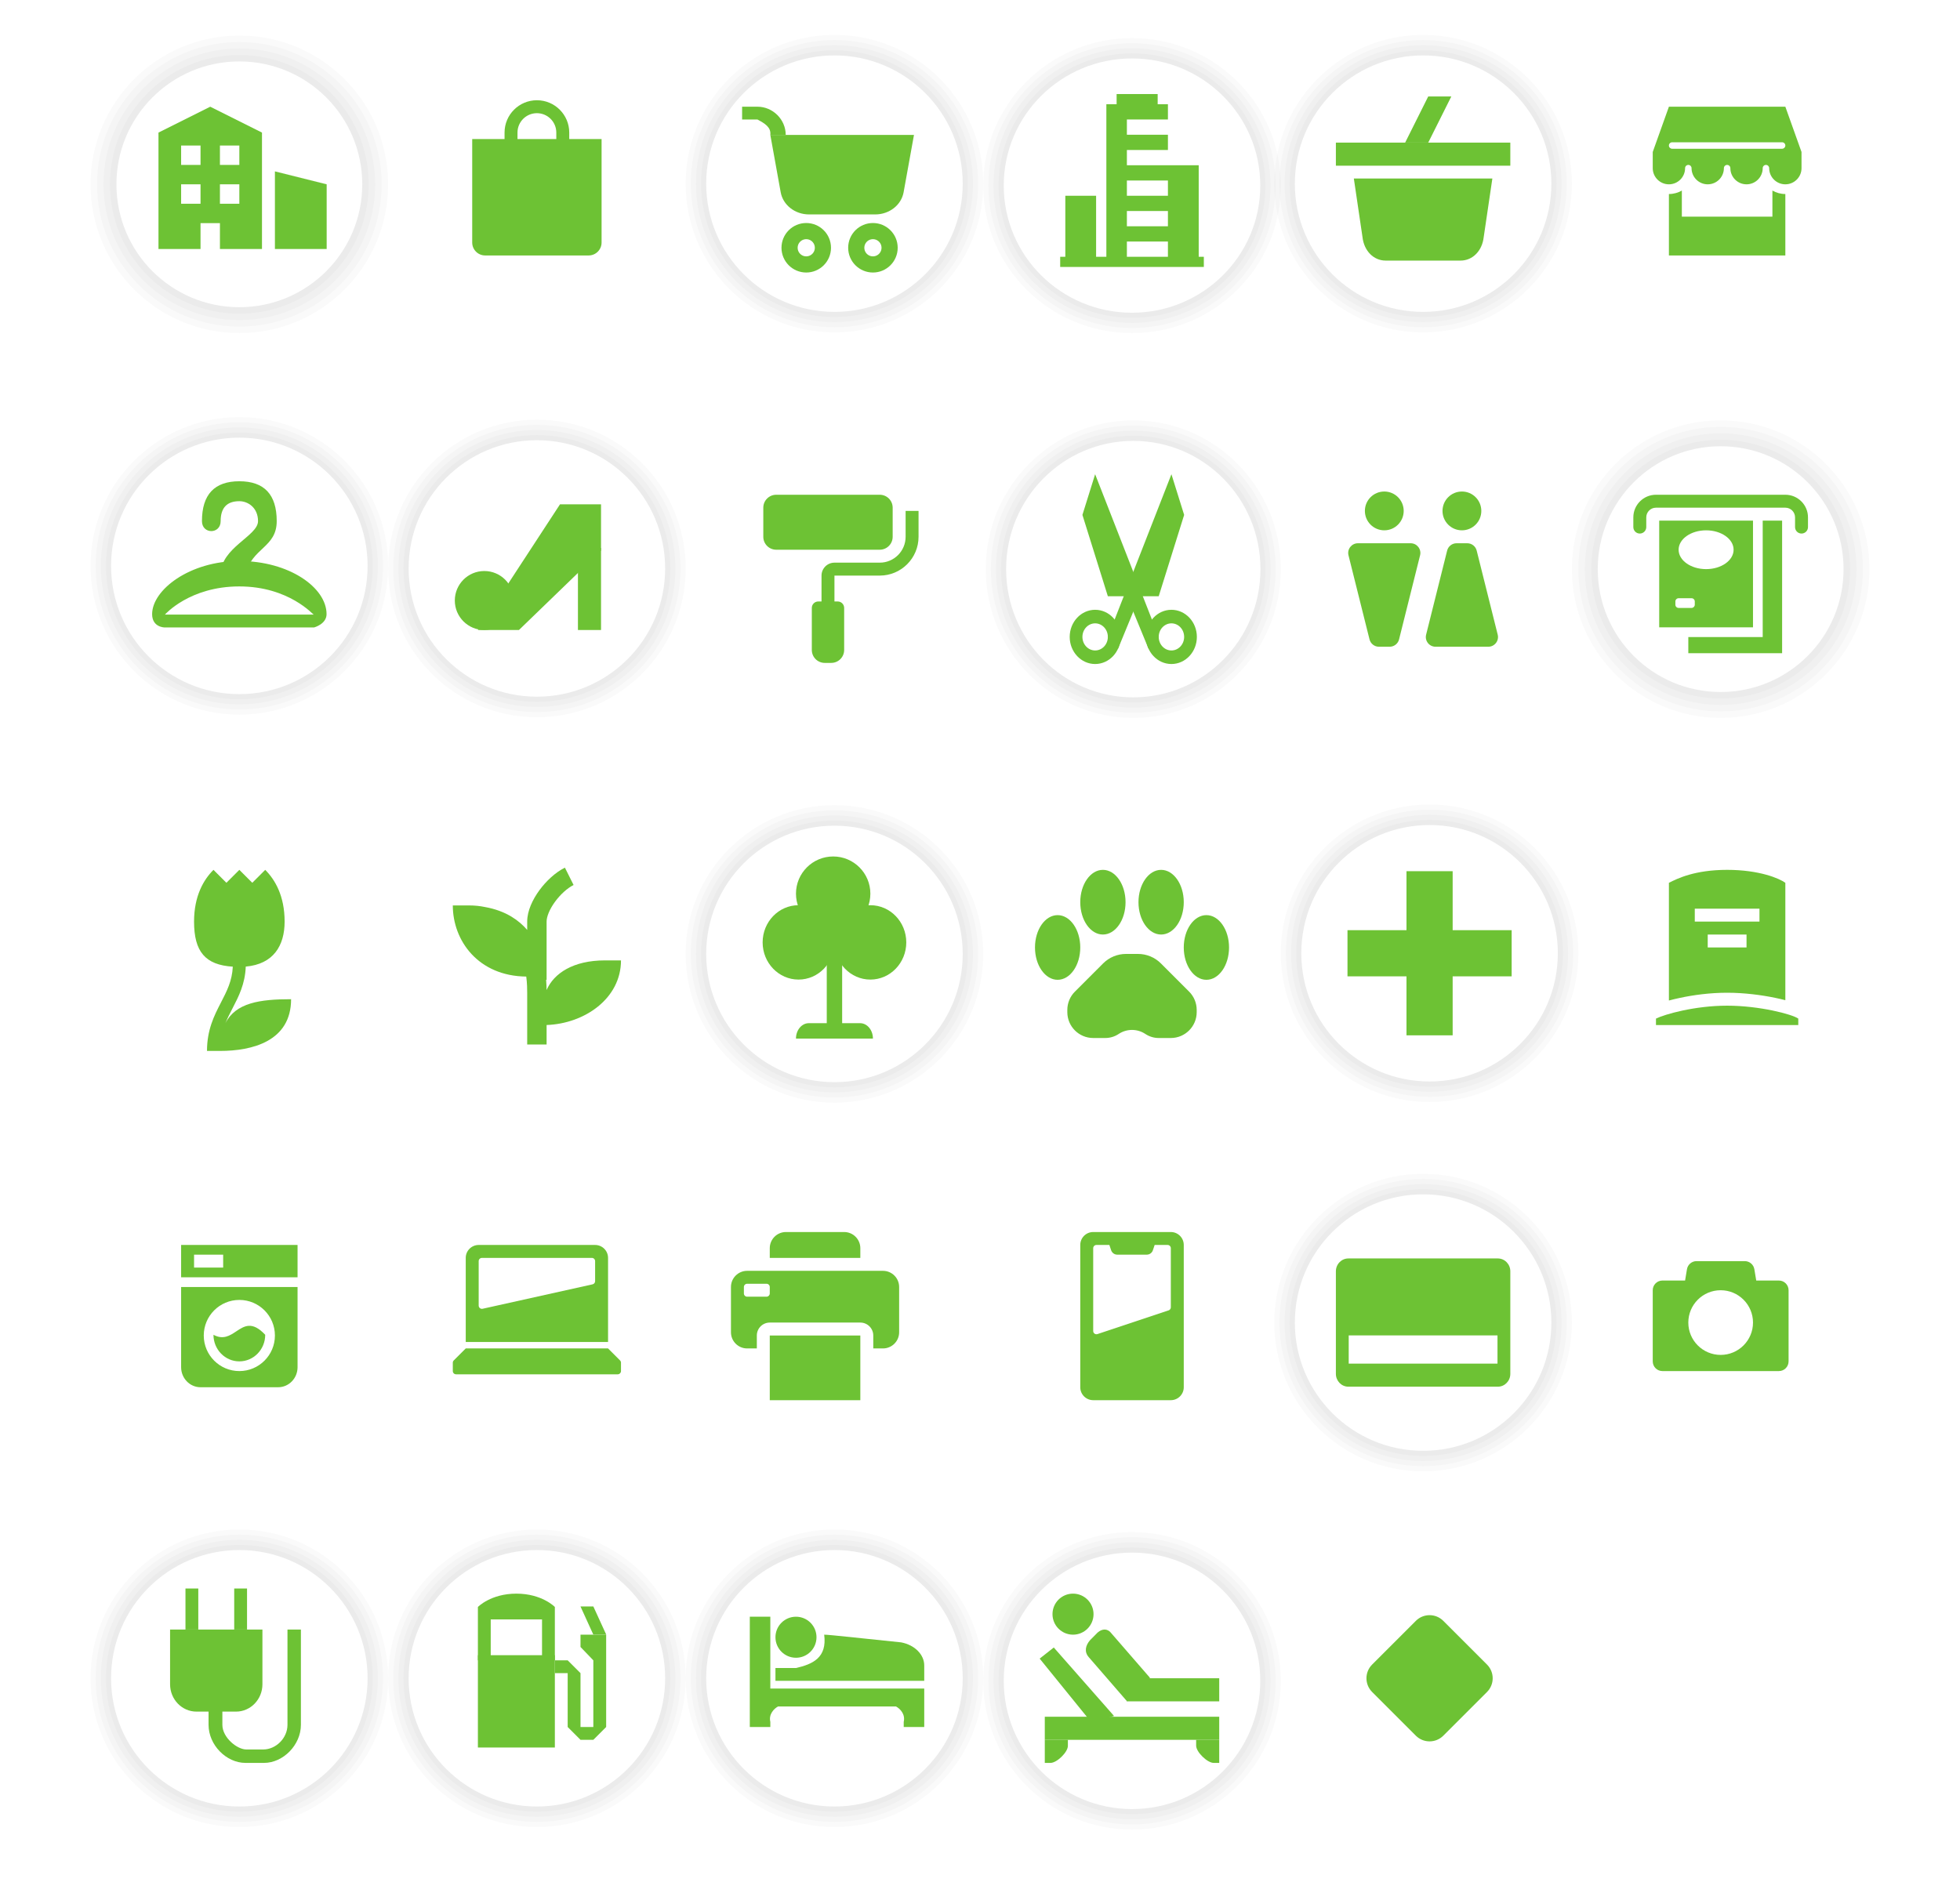 <svg width="606" height="582" viewBox="0 0 606 582" fill="none" xmlns="http://www.w3.org/2000/svg">
<rect width="606" height="582" fill="white"/>
<g filter="url(#filter0_d_509_2044)">
<path d="M440 214C460.987 214 478 196.987 478 176C478 155.013 460.987 138 440 138C419.013 138 402 155.013 402 176C402 196.987 419.013 214 440 214Z" fill="white"/>
</g>
<path fill-rule="evenodd" clip-rule="evenodd" d="M428 164C431.314 164 434 161.314 434 158C434 154.686 431.314 152 428 152C424.686 152 422 154.686 422 158C422 161.314 424.686 164 428 164ZM452 164C455.314 164 458 161.314 458 158C458 154.686 455.314 152 452 152C448.686 152 446 154.686 446 158C446 161.314 448.686 164 452 164ZM423.432 197.728L416.932 171.728C416.459 169.834 417.891 168 419.842 168H436.158C438.109 168 439.541 169.834 439.068 171.728L432.568 197.728C432.234 199.063 431.034 200 429.658 200H426.342C424.966 200 423.766 199.063 423.432 197.728ZM440.932 196.272L447.432 170.272C447.766 168.937 448.966 168 450.342 168H453.658C455.034 168 456.234 168.937 456.568 170.272L463.068 196.272C463.541 198.166 462.109 200 460.158 200H443.842C441.891 200 440.459 198.166 440.932 196.272Z" fill="#6DC234"/>
<g clip-path="url(#clip0_509_2044)">
<path d="M532 222C557.405 222 578 201.405 578 176C578 150.595 557.405 130 532 130C506.595 130 486 150.595 486 176C486 201.405 506.595 222 532 222Z" fill="black" fill-opacity="0.02"/>
<path d="M532 220C556.301 220 576 200.301 576 176C576 151.699 556.301 132 532 132C507.699 132 488 151.699 488 176C488 200.301 507.699 220 532 220Z" fill="black" fill-opacity="0.02"/>
<path d="M532 218C555.196 218 574 199.196 574 176C574 152.804 555.196 134 532 134C508.804 134 490 152.804 490 176C490 199.196 508.804 218 532 218Z" fill="black" fill-opacity="0.02"/>
<path d="M532 216C554.091 216 572 198.091 572 176C572 153.909 554.091 136 532 136C509.909 136 492 153.909 492 176C492 198.091 509.909 216 532 216Z" fill="black" fill-opacity="0.02"/>
<path d="M532 214C552.987 214 570 196.987 570 176C570 155.013 552.987 138 532 138C511.013 138 494 155.013 494 176C494 196.987 511.013 214 532 214Z" fill="white"/>
<path fill-rule="evenodd" clip-rule="evenodd" d="M509 160C509 158.343 510.343 157 512 157H552C553.657 157 555 158.343 555 160V163C555 164.105 555.895 165 557 165C558.105 165 559 164.105 559 163V160C559 156.134 555.866 153 552 153H512C508.134 153 505 156.134 505 160V163C505 164.105 505.895 165 507 165C508.105 165 509 164.105 509 163V160ZM542 161H513V194H542V161ZM522 197H545V161H551V197V202H545H522V197ZM536 170C536 173.314 532.194 176 527.5 176C522.806 176 519 173.314 519 170C519 166.686 522.806 164 527.5 164C532.194 164 536 166.686 536 170ZM519 185C518.448 185 518 185.448 518 186V187C518 187.552 518.448 188 519 188H523C523.552 188 524 187.552 524 187V186C524 185.448 523.552 185 523 185H519Z" fill="#6DC234"/>
</g>
<g clip-path="url(#clip1_509_2044)">
<path d="M350.393 222C375.581 222 396 201.405 396 176C396 150.595 375.581 130 350.393 130C325.205 130 304.786 150.595 304.786 176C304.786 201.405 325.205 222 350.393 222Z" fill="black" fill-opacity="0.02"/>
<path d="M350.393 220.414C374.713 220.414 394.427 200.529 394.427 176C394.427 151.471 374.713 131.586 350.393 131.586C326.074 131.586 306.359 151.471 306.359 176C306.359 200.529 326.074 220.414 350.393 220.414Z" fill="black" fill-opacity="0.02"/>
<path d="M350.393 218.828C373.844 218.828 392.855 199.653 392.855 176C392.855 152.347 373.844 133.172 350.393 133.172C326.942 133.172 307.932 152.347 307.932 176C307.932 199.653 326.942 218.828 350.393 218.828Z" fill="black" fill-opacity="0.02"/>
<path d="M350.393 217.241C372.975 217.241 391.282 198.777 391.282 176C391.282 153.223 372.975 134.759 350.393 134.759C327.811 134.759 309.504 153.223 309.504 176C309.504 198.777 327.811 217.241 350.393 217.241Z" fill="black" fill-opacity="0.02"/>
<path d="M350.393 215.655C372.107 215.655 389.709 197.901 389.709 176C389.709 154.099 372.107 136.345 350.393 136.345C328.679 136.345 311.077 154.099 311.077 176C311.077 197.901 328.679 215.655 350.393 215.655Z" fill="white"/>
<path fill-rule="evenodd" clip-rule="evenodd" d="M338.598 188.576C334.258 188.576 330.735 192.332 330.735 196.961C330.735 201.589 334.258 205.345 338.598 205.345C342.939 205.345 346.462 201.589 346.462 196.961C346.462 192.332 342.939 188.576 338.598 188.576ZM338.598 192.768C340.769 192.768 342.53 194.647 342.53 196.961C342.53 199.275 340.769 201.153 338.598 201.153C336.428 201.153 334.667 199.275 334.667 196.961C334.667 194.647 336.428 192.768 338.598 192.768Z" fill="#6DC234"/>
<path fill-rule="evenodd" clip-rule="evenodd" d="M362.188 188.576C357.848 188.576 354.325 192.332 354.325 196.961C354.325 201.589 357.848 205.345 362.188 205.345C366.529 205.345 370.051 201.589 370.051 196.961C370.051 192.332 366.529 188.576 362.188 188.576ZM362.188 192.768C364.358 192.768 366.12 194.647 366.12 196.961C366.12 199.275 364.358 201.153 362.188 201.153C360.018 201.153 358.256 199.275 358.256 196.961C358.256 194.647 360.018 192.768 362.188 192.768Z" fill="#6DC234"/>
<path fill-rule="evenodd" clip-rule="evenodd" d="M342.53 196.961L362.188 146.655L366.12 159.232L358.256 184.384H352.359L345.695 200.578L342.53 196.961Z" fill="#6DC234"/>
<path fill-rule="evenodd" clip-rule="evenodd" d="M358.256 196.961L338.598 146.655L334.667 159.232L342.53 184.384H348.427L355.091 200.578L358.256 196.961Z" fill="#6DC234"/>
</g>
<g clip-path="url(#clip2_509_2044)">
<path d="M350 103C375.405 103 396 82.581 396 57.393C396 32.205 375.405 11.786 350 11.786C324.595 11.786 304 32.205 304 57.393C304 82.581 324.595 103 350 103Z" fill="black" fill-opacity="0.02"/>
<path d="M350 101.427C374.529 101.427 394.414 81.713 394.414 57.393C394.414 33.074 374.529 13.359 350 13.359C325.471 13.359 305.586 33.074 305.586 57.393C305.586 81.713 325.471 101.427 350 101.427Z" fill="black" fill-opacity="0.02"/>
<path d="M350 99.855C373.653 99.855 392.828 80.844 392.828 57.393C392.828 33.942 373.653 14.932 350 14.932C326.347 14.932 307.172 33.942 307.172 57.393C307.172 80.844 326.347 99.855 350 99.855Z" fill="black" fill-opacity="0.02"/>
<path d="M350 98.282C372.777 98.282 391.241 79.975 391.241 57.393C391.241 34.811 372.777 16.504 350 16.504C327.223 16.504 308.759 34.811 308.759 57.393C308.759 79.975 327.223 98.282 350 98.282Z" fill="black" fill-opacity="0.02"/>
<path d="M350 96.709C371.901 96.709 389.655 79.107 389.655 57.393C389.655 35.679 371.901 18.077 350 18.077C328.099 18.077 310.345 35.679 310.345 57.393C310.345 79.107 328.099 96.709 350 96.709Z" fill="white"/>
<path fill-rule="evenodd" clip-rule="evenodd" d="M329.379 79.41H338.897V60.538H329.379V79.41ZM361.103 74.692H348.414V79.41H342.069V32.231H345.241V29.085H357.931V32.231H361.103V36.949H348.414V41.667H361.103V46.385H348.414V51.102H370.621V79.41H372.207V82.555H327.793V79.41H361.103V74.692ZM361.103 65.256H348.414V69.974H361.103V65.256ZM361.103 55.821H348.414V60.538H361.103V55.821Z" fill="#6DC234"/>
</g>
<g filter="url(#filter1_d_509_2044)">
<path d="M350 445C370.987 445 388 427.987 388 407C388 386.013 370.987 369 350 369C329.013 369 312 386.013 312 407C312 427.987 329.013 445 350 445Z" fill="white"/>
</g>
<path fill-rule="evenodd" clip-rule="evenodd" d="M334 385C334 382.791 335.791 381 338 381H362C364.209 381 366 382.791 366 385V429C366 431.209 364.209 433 362 433H338C335.791 433 334 431.209 334 429V385ZM362 404.279C362 404.71 361.725 405.092 361.316 405.228L339.316 412.561C338.669 412.777 338 412.295 338 411.613V386C338 385.448 338.448 385 339 385H343L343.544 386.632C343.816 387.449 344.581 388 345.442 388H354.558C355.419 388 356.184 387.449 356.456 386.632L357 385H361C361.552 385 362 385.448 362 386V404.279Z" fill="#6DC234"/>
<g clip-path="url(#clip3_509_2044)">
<path d="M74 221C99.405 221 120 200.405 120 175C120 149.595 99.405 129 74 129C48.595 129 28 149.595 28 175C28 200.405 48.595 221 74 221Z" fill="black" fill-opacity="0.02"/>
<path d="M74 219.414C98.529 219.414 118.414 199.529 118.414 175C118.414 150.471 98.529 130.586 74 130.586C49.471 130.586 29.586 150.471 29.586 175C29.586 199.529 49.471 219.414 74 219.414Z" fill="black" fill-opacity="0.02"/>
<path d="M74 217.828C97.653 217.828 116.828 198.653 116.828 175C116.828 151.347 97.653 132.172 74 132.172C50.347 132.172 31.172 151.347 31.172 175C31.172 198.653 50.347 217.828 74 217.828Z" fill="black" fill-opacity="0.02"/>
<path d="M74 216.241C96.777 216.241 115.241 197.777 115.241 175C115.241 152.223 96.777 133.759 74 133.759C51.223 133.759 32.759 152.223 32.759 175C32.759 197.777 51.223 216.241 74 216.241Z" fill="black" fill-opacity="0.02"/>
<path d="M74 214.655C95.901 214.655 113.655 196.901 113.655 175C113.655 153.099 95.901 135.345 74 135.345C52.099 135.345 34.345 153.099 34.345 175C34.345 196.901 52.099 214.655 74 214.655Z" fill="white"/>
<path fill-rule="evenodd" clip-rule="evenodd" d="M62.443 161.157C62.443 165.266 68.222 165.266 68.222 161.157C68.222 157.047 70.148 154.992 74 154.992C76.724 154.992 79.778 157.047 79.778 161.157C79.778 165.751 68.222 169.376 68.222 177.596C68.222 179.65 75.46 179.589 75.926 177.596C77.852 169.376 85.557 169.376 85.557 161.157C85.557 152.937 81.704 148.828 74 148.828C66.296 148.828 62.443 152.937 62.443 161.157Z" fill="#6DC234"/>
<path fill-rule="evenodd" clip-rule="evenodd" d="M50.991 190.065C50.991 190.065 58.584 181.349 73.993 181.349C89.402 181.349 96.878 190.205 96.996 190.065H50.991ZM47.035 189.925C47.035 194.034 50.887 194.034 50.887 194.034H97.113C97.113 194.034 100.966 193.007 100.966 189.925C100.966 181.705 89.409 173.486 74 173.486C58.591 173.486 47.035 182.445 47.035 189.925Z" fill="#6DC234"/>
</g>
<g filter="url(#filter2_d_509_2044)">
<path d="M166 445C186.987 445 204 427.987 204 407C204 386.013 186.987 369 166 369C145.013 369 128 386.013 128 407C128 427.987 145.013 445 166 445Z" fill="white"/>
</g>
<path fill-rule="evenodd" clip-rule="evenodd" d="M144 389C144 386.791 145.791 385 148 385H184C186.209 385 188 386.791 188 389V415H144V389ZM140.293 420.707L144 417H188L191.707 420.707C191.895 420.895 192 421.149 192 421.414V424C192 424.552 191.552 425 191 425H141C140.448 425 140 424.552 140 424V421.414C140 421.149 140.105 420.895 140.293 420.707ZM149.217 404.73C148.592 404.868 148 404.393 148 403.753V390C148 389.448 148.448 389 149 389H183C183.552 389 184 389.448 184 390V396.198C184 396.666 183.674 397.072 183.217 397.174L149.217 404.73Z" fill="#6DC234"/>
<g filter="url(#filter3_d_509_2044)">
<path d="M258 213C278.987 213 296 195.987 296 175C296 154.013 278.987 137 258 137C237.013 137 220 154.013 220 175C220 195.987 237.013 213 258 213Z" fill="white"/>
</g>
<path fill-rule="evenodd" clip-rule="evenodd" d="M236 157C236 154.791 237.791 153 240 153H272C274.209 153 276 154.791 276 157V166C276 168.209 274.209 170 272 170H240C237.791 170 236 168.209 236 166V157ZM280 166V158H284V166C284 172.627 278.627 178 272 178H258V186H259C260.105 186 261 186.895 261 188V201C261 203.209 259.209 205 257 205H255C252.791 205 251 203.209 251 201V188C251 186.895 251.895 186 253 186H254V178C254 175.791 255.791 174 258 174H272C276.418 174 280 170.418 280 166Z" fill="#6DC234"/>
<g clip-path="url(#clip4_509_2044)">
<path d="M74 565C99.405 565 120 544.405 120 519C120 493.595 99.405 473 74 473C48.595 473 28 493.595 28 519C28 544.405 48.595 565 74 565Z" fill="black" fill-opacity="0.02"/>
<path d="M74 563.414C98.529 563.414 118.414 543.529 118.414 519C118.414 494.471 98.529 474.586 74 474.586C49.471 474.586 29.586 494.471 29.586 519C29.586 543.529 49.471 563.414 74 563.414Z" fill="black" fill-opacity="0.02"/>
<path d="M74 561.828C97.653 561.828 116.828 542.653 116.828 519C116.828 495.347 97.653 476.172 74 476.172C50.347 476.172 31.172 495.347 31.172 519C31.172 542.653 50.347 561.828 74 561.828Z" fill="black" fill-opacity="0.02"/>
<path d="M74 560.241C96.777 560.241 115.241 541.777 115.241 519C115.241 496.223 96.777 477.759 74 477.759C51.223 477.759 32.759 496.223 32.759 519C32.759 541.777 51.223 560.241 74 560.241Z" fill="black" fill-opacity="0.02"/>
<path d="M74 558.655C95.901 558.655 113.655 540.901 113.655 519C113.655 497.099 95.901 479.345 74 479.345C52.099 479.345 34.345 497.099 34.345 519C34.345 540.901 52.099 558.655 74 558.655Z" fill="white"/>
<path fill-rule="evenodd" clip-rule="evenodd" d="M57.345 503.931H61.31V491.241H57.345V503.931Z" fill="#6DC234"/>
<path fill-rule="evenodd" clip-rule="evenodd" d="M72.414 503.931H76.379V491.241H72.414V503.931Z" fill="#6DC234"/>
<path fill-rule="evenodd" clip-rule="evenodd" d="M72.98 529.31H60.744C56.241 529.31 52.586 525.52 52.586 520.851V503.931H81.138V520.851C81.138 525.52 77.483 529.31 72.98 529.31Z" fill="#6DC234"/>
<path fill-rule="evenodd" clip-rule="evenodd" d="M88.883 503.931V533.389C88.883 537.529 85.29 541.017 81.409 541.017H76.123C73.352 541.017 68.754 537.377 68.754 533.389V527.498H64.483V533.389C64.483 539.634 69.961 545.172 75.903 545.172H81.614C87.557 545.172 93.034 539.634 93.034 533.389V503.931H88.883Z" fill="#6DC234"/>
</g>
<g filter="url(#filter4_d_509_2044)">
<path d="M74 333C94.987 333 112 315.987 112 295C112 274.013 94.987 257 74 257C53.013 257 36 274.013 36 295C36 315.987 53.013 333 74 333Z" fill="white"/>
</g>
<path fill-rule="evenodd" clip-rule="evenodd" d="M70 273L74 269L78 273L82 269C85 272 88 277 88 285C88 292.449 84.532 298.163 75.983 298.916C75.778 304.302 73.788 308.152 71.946 311.715L71.777 312.042C71.029 313.491 70.308 314.911 69.699 316.412C72.891 310.104 80.342 309 90 309C90 322 78 325 68 325H64C64 318.488 66.203 314.121 68.223 310.208L68.304 310.05C70.152 306.471 71.774 303.328 71.978 298.94C63.457 298.408 60 294.297 60 285C60 277 63 272 66 269L70 273Z" fill="#6DC234"/>
<g filter="url(#filter5_d_509_2044)">
<path d="M534 333C554.987 333 572 315.987 572 295C572 274.013 554.987 257 534 257C513.013 257 496 274.013 496 295C496 315.987 513.013 333 534 333Z" fill="white"/>
</g>
<path fill-rule="evenodd" clip-rule="evenodd" d="M516 273C518.667 271.667 524 269 534 269C544 269 550.167 271.667 552 273V309.309C551.033 309.058 549.984 308.813 548.874 308.583C544.646 307.707 539.327 307 534 307C528.663 307 523.546 307.709 519.418 308.588C518.212 308.844 517.064 309.121 516 309.406V273ZM544 285V281H524V285H544ZM540 289V293H528V289H540ZM534 311C524 311 514.667 313.667 512 315V317H556V315C554.167 313.667 544 311 534 311Z" fill="#6DC234"/>
<g clip-path="url(#clip5_509_2044)">
<path d="M166 565C191.405 565 212 544.405 212 519C212 493.595 191.405 473 166 473C140.595 473 120 493.595 120 519C120 544.405 140.595 565 166 565Z" fill="black" fill-opacity="0.02"/>
<path d="M166 563.414C190.529 563.414 210.414 543.529 210.414 519C210.414 494.471 190.529 474.586 166 474.586C141.471 474.586 121.586 494.471 121.586 519C121.586 543.529 141.471 563.414 166 563.414Z" fill="black" fill-opacity="0.02"/>
<path d="M166 561.828C189.653 561.828 208.828 542.653 208.828 519C208.828 495.347 189.653 476.172 166 476.172C142.347 476.172 123.172 495.347 123.172 519C123.172 542.653 142.347 561.828 166 561.828Z" fill="black" fill-opacity="0.02"/>
<path d="M166 560.241C188.777 560.241 207.241 541.777 207.241 519C207.241 496.223 188.777 477.759 166 477.759C143.223 477.759 124.759 496.223 124.759 519C124.759 541.777 143.223 560.241 166 560.241Z" fill="black" fill-opacity="0.02"/>
<path d="M166 558.655C187.901 558.655 205.655 540.901 205.655 519C205.655 497.099 187.901 479.345 166 479.345C144.099 479.345 126.345 497.099 126.345 519C126.345 540.901 144.099 558.655 166 558.655Z" fill="white"/>
<path fill-rule="evenodd" clip-rule="evenodd" d="M147.759 496.952V513.448H151.724V500.806H167.586V513.448H171.552V496.952C171.552 496.952 167.586 492.828 159.655 492.828C151.724 492.828 147.759 496.952 147.759 496.952Z" fill="#6DC234"/>
<path fill-rule="evenodd" clip-rule="evenodd" d="M171.552 513.448V517.414H175.517V534.069L179.483 538.032H183.448L187.414 534.069V505.515H179.483V509.324L183.448 513.448V534.069H179.483V517.414L175.517 513.448" fill="#6DC234"/>
<path fill-rule="evenodd" clip-rule="evenodd" d="M147.759 540.414H171.552V511.862H147.759V540.414Z" fill="#6DC234"/>
<path fill-rule="evenodd" clip-rule="evenodd" d="M179.473 496.785H183.448L187.437 505.503H183.448L179.473 496.785Z" fill="#6DC234"/>
</g>
<g filter="url(#filter6_d_509_2044)">
<path d="M442 557C462.987 557 480 539.987 480 519C480 498.013 462.987 481 442 481C421.013 481 404 498.013 404 519C404 539.987 421.013 557 442 557Z" fill="white"/>
</g>
<path d="M424.243 523.243L437.757 536.757C440.101 539.1 443.899 539.1 446.243 536.757L459.757 523.243C462.101 520.899 462.101 517.1 459.757 514.757L446.243 501.243C443.899 498.899 440.101 498.899 437.757 501.243L424.243 514.757C421.9 517.1 421.9 520.899 424.243 523.243Z" fill="#6DC234"/>
<g clip-path="url(#clip6_509_2044)">
<path d="M440 102.793C465.405 102.793 486 82.198 486 56.793C486 31.388 465.405 10.793 440 10.793C414.595 10.793 394 31.388 394 56.793C394 82.198 414.595 102.793 440 102.793Z" fill="black" fill-opacity="0.02"/>
<path d="M440 101.207C464.529 101.207 484.414 81.322 484.414 56.793C484.414 32.264 464.529 12.379 440 12.379C415.471 12.379 395.586 32.264 395.586 56.793C395.586 81.322 415.471 101.207 440 101.207Z" fill="black" fill-opacity="0.02"/>
<path d="M440 99.621C463.653 99.621 482.828 80.446 482.828 56.793C482.828 33.14 463.653 13.966 440 13.966C416.347 13.966 397.172 33.14 397.172 56.793C397.172 80.446 416.347 99.621 440 99.621Z" fill="black" fill-opacity="0.02"/>
<path d="M440 98.034C462.777 98.034 481.241 79.57 481.241 56.793C481.241 34.016 462.777 15.552 440 15.552C417.223 15.552 398.759 34.016 398.759 56.793C398.759 79.57 417.223 98.034 440 98.034Z" fill="black" fill-opacity="0.02"/>
<path d="M440 96.448C461.901 96.448 479.655 78.694 479.655 56.793C479.655 34.892 461.901 17.138 440 17.138C418.099 17.138 400.345 34.892 400.345 56.793C400.345 78.694 418.099 96.448 440 96.448Z" fill="white"/>
<path fill-rule="evenodd" clip-rule="evenodd" d="M461.414 55.207H418.586L421.263 73.335C421.736 77.596 424.714 80.586 428.401 80.586H451.599C455.286 80.586 458.264 77.596 458.737 73.335L461.414 55.207Z" fill="#6DC234"/>
<path fill-rule="evenodd" clip-rule="evenodd" d="M413.034 51.241H466.966V44.103H413.034V51.241Z" fill="#6DC234"/>
<path fill-rule="evenodd" clip-rule="evenodd" d="M448.724 29.828H441.586L434.448 44.103H441.586L448.724 29.828Z" fill="#6DC234"/>
</g>
<g clip-path="url(#clip7_509_2044)">
<path d="M258 565C283.405 565 304 544.405 304 519C304 493.595 283.405 473 258 473C232.595 473 212 493.595 212 519C212 544.405 232.595 565 258 565Z" fill="black" fill-opacity="0.02"/>
<path d="M258 563.414C282.529 563.414 302.414 543.529 302.414 519C302.414 494.471 282.529 474.586 258 474.586C233.471 474.586 213.586 494.471 213.586 519C213.586 543.529 233.471 563.414 258 563.414Z" fill="black" fill-opacity="0.02"/>
<path d="M258 561.828C281.653 561.828 300.828 542.653 300.828 519C300.828 495.347 281.653 476.172 258 476.172C234.347 476.172 215.172 495.347 215.172 519C215.172 542.653 234.347 561.828 258 561.828Z" fill="black" fill-opacity="0.02"/>
<path d="M258 560.241C280.777 560.241 299.241 541.777 299.241 519C299.241 496.223 280.777 477.759 258 477.759C235.223 477.759 216.759 496.223 216.759 519C216.759 541.777 235.223 560.241 258 560.241Z" fill="black" fill-opacity="0.02"/>
<path d="M258 558.655C279.901 558.655 297.655 540.901 297.655 519C297.655 497.099 279.901 479.345 258 479.345C236.099 479.345 218.345 497.099 218.345 519C218.345 540.901 236.099 558.655 258 558.655Z" fill="white"/>
<path fill-rule="evenodd" clip-rule="evenodd" d="M238.172 522.172V499.966H231.828V534.069H238.172V532.483C237.606 530.083 239.332 528.385 240.552 527.724H277.034C278.255 528.385 279.98 530.083 279.414 532.483V534.069H285.759V527.724V526.931V522.172H238.172Z" fill="#6DC234"/>
<path fill-rule="evenodd" clip-rule="evenodd" d="M246.103 515.828H239.759V519.793H285.759V515.035C285.759 511.711 282.867 508.707 278.621 507.897C270.649 507.11 255.759 505.437 254.828 505.517C255.759 512.657 251.283 514.639 246.103 515.828Z" fill="#6DC234"/>
<path fill-rule="evenodd" clip-rule="evenodd" d="M252.448 506.31C252.448 509.815 249.608 512.655 246.103 512.655C242.599 512.655 239.759 509.815 239.759 506.31C239.759 502.806 242.599 499.966 246.103 499.966C249.608 499.966 252.448 502.806 252.448 506.31Z" fill="#6DC234"/>
</g>
<g filter="url(#filter7_d_509_2044)">
<path d="M74 445C94.987 445 112 427.987 112 407C112 386.013 94.987 369 74 369C53.013 369 36 386.013 36 407C36 427.987 53.013 445 74 445Z" fill="white"/>
</g>
<path fill-rule="evenodd" clip-rule="evenodd" d="M56 395H92V385H56V395ZM92 422.8C92 426.222 89.312 429 86 429H62C58.688 429 56 426.222 56 422.8V398H92V422.8ZM74 424C80.076 424 85 419.076 85 413C85 406.924 80.076 402 74 402C67.924 402 63 406.924 63 413C63 419.076 67.924 424 74 424ZM82 412.776C82 417.318 78.419 421 74 421C69.581 421 66 417.318 66 412.776C69.009 414.405 71.061 413.039 73.058 411.711C75.544 410.056 77.944 408.459 82 412.776ZM69 392H60V388H69V392Z" fill="#6DC234"/>
<g filter="url(#filter8_d_509_2044)">
<path d="M166 95C186.987 95 204 77.987 204 57C204 36.013 186.987 19 166 19C145.013 19 128 36.013 128 57C128 77.987 145.013 95 166 95Z" fill="white"/>
</g>
<path fill-rule="evenodd" clip-rule="evenodd" d="M160 41C160 37.686 162.686 35 166 35C169.314 35 172 37.686 172 41V43H160V41ZM156 43H146V75C146 77.209 147.791 79 150 79H182C184.209 79 186 77.209 186 75V43H176V41C176 35.477 171.523 31 166 31C160.477 31 156 35.477 156 41V43Z" fill="#6DC234"/>
<g filter="url(#filter9_d_509_2044)">
<path d="M534 94C554.987 94 572 76.987 572 56C572 35.013 554.987 18 534 18C513.013 18 496 35.013 496 56C496 76.987 513.013 94 534 94Z" fill="white"/>
</g>
<path fill-rule="evenodd" clip-rule="evenodd" d="M511 52V47L516 33H552L557 47V52C557 54.761 554.761 57 552 57C549.239 57 547 54.761 547 52C547 51.448 546.552 51 546 51C545.448 51 545 51.448 545 52C545 54.761 542.761 57 540 57C537.239 57 535 54.761 535 52C535 51.448 534.552 51 534 51C533.448 51 533 51.448 533 52C533 54.761 530.761 57 528 57C525.239 57 523 54.761 523 52C523 51.448 522.552 51 522 51C521.448 51 521 51.448 521 52C521 54.761 518.761 57 516 57C513.239 57 511 54.761 511 52ZM516 45C516 44.448 516.448 44 517 44H551C551.552 44 552 44.448 552 45C552 45.552 551.552 46 551 46H517C516.448 46 516 45.552 516 45ZM516 79V60C517.457 60 518.823 59.61 520 58.93V67H548V58.93C549.177 59.61 550.543 60 552 60V79H516Z" fill="#6DC234"/>
<g clip-path="url(#clip8_509_2044)">
<path d="M74 103C99.405 103 120 82.405 120 57C120 31.595 99.405 11 74 11C48.595 11 28 31.595 28 57C28 82.405 48.595 103 74 103Z" fill="black" fill-opacity="0.02"/>
<path d="M74 101C98.3 101 118 81.3 118 57C118 32.7 98.3 13 74 13C49.7 13 30 32.7 30 57C30 81.3 49.7 101 74 101Z" fill="black" fill-opacity="0.02"/>
<path d="M74 99C97.196 99 116 80.196 116 57C116 33.804 97.196 15 74 15C50.804 15 32 33.804 32 57C32 80.196 50.804 99 74 99Z" fill="black" fill-opacity="0.02"/>
<path d="M74 97C96.091 97 114 79.091 114 57C114 34.909 96.091 17 74 17C51.909 17 34 34.909 34 57C34 79.091 51.909 97 74 97Z" fill="black" fill-opacity="0.02"/>
<path d="M74 95C94.987 95 112 77.987 112 57C112 36.013 94.987 19 74 19C53.013 19 36 36.013 36 57C36 77.987 53.013 95 74 95Z" fill="white"/>
<path fill-rule="evenodd" clip-rule="evenodd" d="M65 33L49 41V77H62V69H68V77H81V41L65 33ZM85 77H101V57L85 53V77ZM56 57H62V63H56V57ZM74 57H68V63H74V57ZM56 45H62V51H56V45ZM74 45H68V51H74V45Z" fill="#6DC234"/>
</g>
<g clip-path="url(#clip9_509_2044)">
<path d="M258 341C283.405 341 304 320.405 304 295C304 269.595 283.405 249 258 249C232.595 249 212 269.595 212 295C212 320.405 232.595 341 258 341Z" fill="black" fill-opacity="0.02"/>
<path d="M258 339.414C282.529 339.414 302.414 319.529 302.414 295C302.414 270.471 282.529 250.586 258 250.586C233.471 250.586 213.586 270.471 213.586 295C213.586 319.529 233.471 339.414 258 339.414Z" fill="black" fill-opacity="0.02"/>
<path d="M258 337.828C281.653 337.828 300.828 318.653 300.828 295C300.828 271.347 281.653 252.172 258 252.172C234.347 252.172 215.172 271.347 215.172 295C215.172 318.653 234.347 337.828 258 337.828Z" fill="black" fill-opacity="0.02"/>
<path d="M258 336.241C280.777 336.241 299.241 317.777 299.241 295C299.241 272.223 280.777 253.759 258 253.759C235.223 253.759 216.759 272.223 216.759 295C216.759 317.777 235.223 336.241 258 336.241Z" fill="black" fill-opacity="0.02"/>
<path d="M258 334.655C279.901 334.655 297.655 316.901 297.655 295C297.655 273.099 279.901 255.345 258 255.345C236.099 255.345 218.345 273.099 218.345 295C218.345 316.901 236.099 334.655 258 334.655Z" fill="white"/>
<path fill-rule="evenodd" clip-rule="evenodd" d="M269.103 276.362C269.103 282.712 263.953 287.862 257.603 287.862C251.254 287.862 246.103 282.712 246.103 276.362C246.103 270.012 251.254 264.862 257.603 264.862C263.953 264.862 269.103 270.012 269.103 276.362Z" fill="#6DC234"/>
<path fill-rule="evenodd" clip-rule="evenodd" d="M280.207 291.431C280.207 297.781 275.234 302.931 269.103 302.931C262.972 302.931 258 297.781 258 291.431C258 285.081 262.972 279.931 269.103 279.931C275.234 279.931 280.207 285.081 280.207 291.431Z" fill="#6DC234"/>
<path fill-rule="evenodd" clip-rule="evenodd" d="M258 291.431C258 297.781 253.028 302.931 246.897 302.931C240.766 302.931 235.793 297.781 235.793 291.431C235.793 285.081 240.766 279.931 246.897 279.931C253.028 279.931 258 285.081 258 291.431Z" fill="#6DC234"/>
<path fill-rule="evenodd" clip-rule="evenodd" d="M265.931 316.414H250.069C247.88 316.414 246.103 318.546 246.103 321.172H269.897C269.897 318.546 268.12 316.414 265.931 316.414Z" fill="#6DC234"/>
<path fill-rule="evenodd" clip-rule="evenodd" d="M255.621 321.172H260.379V283.103H255.621V321.172Z" fill="#6DC234"/>
</g>
<g filter="url(#filter10_d_509_2044)">
<path d="M350 333C370.987 333 388 315.987 388 295C388 274.013 370.987 257 350 257C329.013 257 312 274.013 312 295C312 315.987 329.013 333 350 333Z" fill="white"/>
</g>
<path fill-rule="evenodd" clip-rule="evenodd" d="M348 279C348 284.523 344.866 289 341 289C337.134 289 334 284.523 334 279C334 273.477 337.134 269 341 269C344.866 269 348 273.477 348 279ZM332.343 306.657L341.071 297.929C342.946 296.054 345.49 295 348.142 295H351.858C354.51 295 357.054 296.054 358.929 297.929L367.657 306.657C369.157 308.157 370 310.192 370 312.314V313C370 317.418 366.418 321 362 321H358.252C356.784 321 355.348 320.565 354.126 319.751C351.627 318.085 348.373 318.085 345.874 319.751C344.652 320.565 343.216 321 341.748 321H338C333.582 321 330 317.418 330 313V312.314C330 310.192 330.843 308.157 332.343 306.657ZM359 289C362.866 289 366 284.523 366 279C366 273.477 362.866 269 359 269C355.134 269 352 273.477 352 279C352 284.523 355.134 289 359 289ZM380 293C380 298.523 376.866 303 373 303C369.134 303 366 298.523 366 293C366 287.477 369.134 283 373 283C376.866 283 380 287.477 380 293ZM327 303C330.866 303 334 298.523 334 293C334 287.477 330.866 283 327 283C323.134 283 320 287.477 320 293C320 298.523 323.134 303 327 303Z" fill="#6DC234"/>
<g clip-path="url(#clip10_509_2044)">
<path d="M442 340.793C467.405 340.793 488 320.198 488 294.793C488 269.388 467.405 248.793 442 248.793C416.595 248.793 396 269.388 396 294.793C396 320.198 416.595 340.793 442 340.793Z" fill="black" fill-opacity="0.02"/>
<path d="M442 339.207C466.529 339.207 486.414 319.322 486.414 294.793C486.414 270.264 466.529 250.379 442 250.379C417.471 250.379 397.586 270.264 397.586 294.793C397.586 319.322 417.471 339.207 442 339.207Z" fill="black" fill-opacity="0.02"/>
<path d="M442 337.621C465.653 337.621 484.828 318.446 484.828 294.793C484.828 271.14 465.653 251.966 442 251.966C418.347 251.966 399.172 271.14 399.172 294.793C399.172 318.446 418.347 337.621 442 337.621Z" fill="black" fill-opacity="0.02"/>
<path d="M442 336.034C464.777 336.034 483.241 317.57 483.241 294.793C483.241 272.016 464.777 253.552 442 253.552C419.223 253.552 400.759 272.016 400.759 294.793C400.759 317.57 419.223 336.034 442 336.034Z" fill="black" fill-opacity="0.02"/>
<path d="M442 334.448C463.901 334.448 481.655 316.694 481.655 294.793C481.655 272.892 463.901 255.138 442 255.138C420.099 255.138 402.345 272.892 402.345 294.793C402.345 316.694 420.099 334.448 442 334.448Z" fill="white"/>
<path fill-rule="evenodd" clip-rule="evenodd" d="M434.862 320.172H449.138V269.414H434.862V320.172Z" fill="#6DC234"/>
<path fill-rule="evenodd" clip-rule="evenodd" d="M416.621 301.931H467.379V287.655H416.621V301.931Z" fill="#6DC234"/>
</g>
<g filter="url(#filter11_d_509_2044)">
<path d="M532 447C552.987 447 570 429.987 570 409C570 388.013 552.987 371 532 371C511.013 371 494 388.013 494 409C494 429.987 511.013 447 532 447Z" fill="white"/>
</g>
<path fill-rule="evenodd" clip-rule="evenodd" d="M521.582 392.507L521 396H514C512.343 396 511 397.343 511 399V421C511 422.657 512.343 424 514 424H550C551.657 424 553 422.657 553 421V399C553 397.343 551.657 396 550 396H543L542.418 392.507C542.177 391.06 540.925 390 539.459 390H524.541C523.075 390 521.823 391.06 521.582 392.507ZM532 419C537.523 419 542 414.523 542 409C542 403.477 537.523 399 532 399C526.477 399 522 403.477 522 409C522 414.523 526.477 419 532 419Z" fill="#6DC234"/>
<g filter="url(#filter12_d_509_2044)">
<path d="M252 445C272.987 445 290 427.987 290 407C290 386.013 272.987 369 252 369C231.013 369 214 386.013 214 407C214 427.987 231.013 445 252 445Z" fill="white"/>
</g>
<path fill-rule="evenodd" clip-rule="evenodd" d="M238 386C238 383.239 240.239 381 243 381H261C263.761 381 266 383.239 266 386V389H238V386ZM226 398C226 395.239 228.239 393 231 393H273C275.761 393 278 395.239 278 398V412C278 414.761 275.761 417 273 417H270V413C270 410.791 268.209 409 266 409H238C235.791 409 234 410.791 234 413V417H231C228.239 417 226 414.761 226 412V398ZM230 398C230 397.448 230.448 397 231 397H237C237.552 397 238 397.448 238 398V400C238 400.552 237.552 401 237 401H231C230.448 401 230 400.552 230 400V398ZM266 413H238V433H266V413Z" fill="#6DC234"/>
<g clip-path="url(#clip11_509_2044)">
<path d="M350 565.793C375.405 565.793 396 545.198 396 519.793C396 494.388 375.405 473.793 350 473.793C324.595 473.793 304 494.388 304 519.793C304 545.198 324.595 565.793 350 565.793Z" fill="black" fill-opacity="0.02"/>
<path d="M350 564.207C374.529 564.207 394.414 544.322 394.414 519.793C394.414 495.264 374.529 475.379 350 475.379C325.471 475.379 305.586 495.264 305.586 519.793C305.586 544.322 325.471 564.207 350 564.207Z" fill="black" fill-opacity="0.02"/>
<path d="M350 562.621C373.653 562.621 392.828 543.446 392.828 519.793C392.828 496.14 373.653 476.965 350 476.965C326.347 476.965 307.172 496.14 307.172 519.793C307.172 543.446 326.347 562.621 350 562.621Z" fill="black" fill-opacity="0.02"/>
<path d="M350 561.035C372.777 561.035 391.241 542.57 391.241 519.793C391.241 497.016 372.777 478.552 350 478.552C327.223 478.552 308.759 497.016 308.759 519.793C308.759 542.57 327.223 561.035 350 561.035Z" fill="black" fill-opacity="0.02"/>
<path d="M350 559.448C371.901 559.448 389.655 541.694 389.655 519.793C389.655 497.892 371.901 480.138 350 480.138C328.099 480.138 310.345 497.892 310.345 519.793C310.345 541.694 328.099 559.448 350 559.448Z" fill="white"/>
<path fill-rule="evenodd" clip-rule="evenodd" d="M338.103 499.172C338.103 502.677 335.263 505.517 331.759 505.517C328.254 505.517 325.414 502.677 325.414 499.172C325.414 495.668 328.254 492.828 331.759 492.828C335.263 492.828 338.103 495.668 338.103 499.172Z" fill="#6DC234"/>
<path fill-rule="evenodd" clip-rule="evenodd" d="M338.791 505.438C340.235 503.786 341.916 503.465 343.195 504.61L355.552 518.85L348.473 526.138L336.617 512.46C335.173 510.808 335.6 508.853 337.044 507.201L338.791 505.438Z" fill="#6DC234"/>
<path fill-rule="evenodd" clip-rule="evenodd" d="M323.034 538.034H376.966V530.896H323.034V538.034Z" fill="#6DC234"/>
<path fill-rule="evenodd" clip-rule="evenodd" d="M330.172 538.034H323.034V545.172H324.8C326.77 545.172 330.172 541.865 330.172 539.895V538.034Z" fill="#6DC234"/>
<path fill-rule="evenodd" clip-rule="evenodd" d="M376.966 538.034H369.828V539.838C369.828 541.808 373.283 545.172 375.253 545.172H376.966V538.034Z" fill="#6DC234"/>
<path fill-rule="evenodd" clip-rule="evenodd" d="M348.414 526.138H376.966V519H349.445L348.414 526.138Z" fill="#6DC234"/>
<path fill-rule="evenodd" clip-rule="evenodd" d="M337.311 532.483L321.448 512.919L325.811 509.483L344.448 530.666L337.311 532.483Z" fill="#6DC234"/>
</g>
<g clip-path="url(#clip12_509_2044)">
<path d="M166 221.793C191.405 221.793 212 201.198 212 175.793C212 150.388 191.405 129.793 166 129.793C140.595 129.793 120 150.388 120 175.793C120 201.198 140.595 221.793 166 221.793Z" fill="black" fill-opacity="0.02"/>
<path d="M166 220.207C190.529 220.207 210.414 200.322 210.414 175.793C210.414 151.264 190.529 131.379 166 131.379C141.471 131.379 121.586 151.264 121.586 175.793C121.586 200.322 141.471 220.207 166 220.207Z" fill="black" fill-opacity="0.02"/>
<path d="M166 218.621C189.653 218.621 208.828 199.446 208.828 175.793C208.828 152.14 189.653 132.966 166 132.966C142.347 132.966 123.172 152.14 123.172 175.793C123.172 199.446 142.347 218.621 166 218.621Z" fill="black" fill-opacity="0.02"/>
<path d="M166 217.034C188.777 217.034 207.241 198.57 207.241 175.793C207.241 153.016 188.777 134.552 166 134.552C143.223 134.552 124.759 153.016 124.759 175.793C124.759 198.57 143.223 217.034 166 217.034Z" fill="black" fill-opacity="0.02"/>
<path d="M166 215.448C187.901 215.448 205.655 197.694 205.655 175.793C205.655 153.892 187.901 136.138 166 136.138C144.099 136.138 126.345 153.892 126.345 175.793C126.345 197.694 144.099 215.448 166 215.448Z" fill="white"/>
<path fill-rule="evenodd" clip-rule="evenodd" d="M178.69 194.828H185.828V169.448H178.69V194.828Z" fill="#6DC234"/>
<path fill-rule="evenodd" clip-rule="evenodd" d="M158.862 185.707C158.862 180.67 154.778 176.586 149.741 176.586C144.704 176.586 140.621 180.67 140.621 185.707C140.621 190.744 144.704 194.828 149.741 194.828C154.778 194.828 158.862 190.744 158.862 185.707Z" fill="#6DC234"/>
<path fill-rule="evenodd" clip-rule="evenodd" d="M185.828 170.283L160.448 194.828H147.759L173.138 155.966H185.828V170.283Z" fill="#6DC234"/>
</g>
<g clip-path="url(#clip13_509_2044)">
<path d="M258 102.793C283.405 102.793 304 82.198 304 56.793C304 31.388 283.405 10.793 258 10.793C232.595 10.793 212 31.388 212 56.793C212 82.198 232.595 102.793 258 102.793Z" fill="black" fill-opacity="0.02"/>
<path d="M258 101.207C282.529 101.207 302.414 81.322 302.414 56.793C302.414 32.264 282.529 12.379 258 12.379C233.471 12.379 213.586 32.264 213.586 56.793C213.586 81.322 233.471 101.207 258 101.207Z" fill="black" fill-opacity="0.02"/>
<path d="M258 99.621C281.653 99.621 300.828 80.446 300.828 56.793C300.828 33.14 281.653 13.966 258 13.966C234.347 13.966 215.172 33.14 215.172 56.793C215.172 80.446 234.347 99.621 258 99.621Z" fill="black" fill-opacity="0.02"/>
<path d="M258 98.034C280.777 98.034 299.241 79.57 299.241 56.793C299.241 34.016 280.777 15.552 258 15.552C235.223 15.552 216.759 34.016 216.759 56.793C216.759 79.57 235.223 98.034 258 98.034Z" fill="black" fill-opacity="0.02"/>
<path d="M258 96.448C279.901 96.448 297.655 78.694 297.655 56.793C297.655 34.892 279.901 17.138 258 17.138C236.099 17.138 218.345 34.892 218.345 56.793C218.345 78.694 236.099 96.448 258 96.448Z" fill="white"/>
<path fill-rule="evenodd" clip-rule="evenodd" d="M250.137 66.31C245.796 66.31 242.09 63.413 241.377 59.463L238.172 41.724H282.586L279.38 59.463C278.667 63.413 274.96 66.31 270.619 66.31H250.137Z" fill="#6DC234"/>
<path fill-rule="evenodd" clip-rule="evenodd" d="M242.931 41.724C242.931 36.906 238.906 33 234.207 33H229.448V36.965H234.207C236.421 38.155 238.437 39.319 238.172 41.724H242.931Z" fill="#6DC234"/>
<path d="M249.276 81.776C252.123 81.776 254.431 79.468 254.431 76.621C254.431 73.774 252.123 71.466 249.276 71.466C246.429 71.466 244.121 73.774 244.121 76.621C244.121 79.468 246.429 81.776 249.276 81.776Z" stroke="#6DC234" stroke-width="5"/>
<path d="M269.897 81.776C272.744 81.776 275.052 79.468 275.052 76.621C275.052 73.774 272.744 71.466 269.897 71.466C267.049 71.466 264.741 73.774 264.741 76.621C264.741 79.468 267.049 81.776 269.897 81.776Z" stroke="#6DC234" stroke-width="5"/>
</g>
<g clip-path="url(#clip14_509_2044)">
<path d="M440 455C465.405 455 486 434.405 486 409C486 383.595 465.405 363 440 363C414.595 363 394 383.595 394 409C394 434.405 414.595 455 440 455Z" fill="black" fill-opacity="0.02"/>
<path d="M440 453.414C464.529 453.414 484.414 433.529 484.414 409C484.414 384.471 464.529 364.586 440 364.586C415.471 364.586 395.586 384.471 395.586 409C395.586 433.529 415.471 453.414 440 453.414Z" fill="black" fill-opacity="0.02"/>
<path d="M440 451.828C463.653 451.828 482.828 432.653 482.828 409C482.828 385.347 463.653 366.172 440 366.172C416.347 366.172 397.172 385.347 397.172 409C397.172 432.653 416.347 451.828 440 451.828Z" fill="black" fill-opacity="0.02"/>
<path d="M440 450.241C462.777 450.241 481.241 431.777 481.241 409C481.241 386.223 462.777 367.759 440 367.759C417.223 367.759 398.759 386.223 398.759 409C398.759 431.777 417.223 450.241 440 450.241Z" fill="black" fill-opacity="0.02"/>
<path d="M440 448.655C461.901 448.655 479.655 430.901 479.655 409C479.655 387.099 461.901 369.345 440 369.345C418.099 369.345 400.345 387.099 400.345 409C400.345 430.901 418.099 448.655 440 448.655Z" fill="white"/>
<path fill-rule="evenodd" clip-rule="evenodd" d="M417 421.69H463V412.965H417V421.69ZM463.113 389.172H416.887C414.76 389.172 413.034 390.949 413.034 393.138V424.862C413.034 427.051 414.76 428.828 416.887 428.828H463.113C465.24 428.828 466.966 427.051 466.966 424.862V393.138C466.966 390.949 465.24 389.172 463.113 389.172Z" fill="#6DC234"/>
</g>
<g filter="url(#filter13_d_509_2044)">
<path d="M166 333C186.987 333 204 315.987 204 295C204 274.013 186.987 257 166 257C145.013 257 128 274.013 128 295C128 315.987 145.013 333 166 333Z" fill="white"/>
</g>
<path fill-rule="evenodd" clip-rule="evenodd" d="M169 285C169 283.5 169.873 281.232 171.605 278.862C173.298 276.547 175.454 274.627 177.342 273.683L174.658 268.317C171.702 269.795 168.858 272.453 166.762 275.321C164.705 278.135 163 281.656 163 285V285.023V285.046V285.069V285.092V285.115V285.139V285.162V285.186V285.21V285.234V285.258V285.283V285.307V285.332V285.356V285.381V285.406V285.431V285.456V285.482V285.507V285.533V285.559V285.585V285.611V285.637V285.663V285.69V285.716V285.743V285.77V285.796V285.823V285.851V285.878V285.905V285.933V285.96V285.988V286.016V286.044V286.072V286.101V286.129V286.157V286.186V286.215V286.244V286.273V286.302V286.331V286.36V286.39V286.419V286.449V286.478V286.508V286.538V286.568V286.599V286.629V286.659V286.69V286.72V286.751V286.782V286.813V286.844V286.875V286.906V286.938V286.969V287.001V287.033V287.064V287.096V287.128V287.16V287.192V287.225V287.257V287.29V287.322V287.355V287.388V287.42V287.453V287.486V287.52V287.553V287.573C161.698 286.062 160.114 284.672 158.189 283.504C155.869 282.096 153.13 281.057 149.916 280.49C148.419 280.173 146.782 280 145 280H144.049H144H140C140 290.929 147.896 301.857 162.709 301.999C162.982 304.071 163 305.864 163 307V323H169V316.982C180.755 316.562 192 308.776 192 297H187C177.233 297 171.233 301.003 168.996 306.166C168.988 305.334 168.957 304.251 168.851 303H169V302.976V302.952V302.928V302.904V302.88V302.856V302.831V302.806V302.782V302.757V302.732V302.706V302.681V302.656V302.63V302.604V302.578V302.552V302.526V302.5V302.474V302.447V302.421V302.394V302.367V302.34V302.313V302.286V302.258V302.231V302.203V302.175V302.147V302.119V302.091V302.063V302.035V302.006V301.978V301.949V301.92V301.891V301.862V301.833V301.804V301.774V301.745V301.715V301.686V301.656V301.626V301.596V301.566V301.535V301.505V301.474V301.444V301.413V301.382V301.351V301.32V301.289V301.258V301.227V301.195V301.164V301.132V301.1V301.068V301.036V301.004V300.972V300.94V300.908V300.875V300.843V300.81V300.777V300.744V300.711V300.678V300.645V300.612V300.579V300.545V300.512V300.478V300.445V300.411V300.377V300.343V300.309V300.275V300.241V300.206V300.172V300.138V300.103V300.068V300.034V299.999V299.964V299.929V299.894V299.859V299.824V299.788V299.753V299.718V299.682V299.646V299.611V299.575V299.539V299.503V299.467V299.431V299.395V299.359V299.322V299.286V299.25V299.213V299.177V299.14V299.103V299.066V299.03V298.993V298.956V298.919V298.881V298.844V298.807V298.77V298.732V298.695V298.657V298.62V298.582V298.544V298.507V298.469V298.431V298.393V298.355V298.317V298.279V298.241V298.202V298.164V298.126V298.087V298.049V298.01V297.972V297.933V297.895V297.856V297.817V297.778V297.739V297.7V297.662V297.623V297.583V297.544V297.505V297.466V297.427V297.387V297.348V297.309V297.269V297.23V297.19V297.151V297.111V297.071V297.032V296.992V296.952V296.912V296.873V296.833V296.793V296.753V296.713V296.673V296.633V296.593V296.553V296.512V296.472V296.432V296.392V296.352V296.311V296.271V296.23V296.19V296.15V296.109V296.069V296.028V295.988V295.947V295.906V295.866V295.825V295.785V295.744V295.703V295.662V295.622V295.581V295.54V295.499V295.459V295.418V295.377V295.336V295.295V295.254V295.213V295.172V295.131V295.09V295.049V295.008V294.967V294.926V294.885V294.844V294.803V294.762V294.721V294.68V294.639V294.598V294.557V294.515V294.474V294.433V294.392V294.351V294.31V294.269V294.228V294.186V294.145V294.104V294.063V294.022V293.981V293.939V293.898V293.857V293.816V293.775V293.734V293.693V293.652V293.61V293.569V293.528V293.487V293.446V293.405V293.364V293.323V293.282V293.241V293.2V293.159V293.118V293.077V293.036V292.995V292.954V292.913V292.872V292.831V292.79V292.749V292.708V292.668V292.627V292.586V292.545V292.504V292.464V292.423V292.382V292.342V292.301V292.26V292.22V292.179V292.139V292.098V292.058V292.017V291.977V291.936V291.896V291.856V291.815V291.775V291.735V291.695V291.654V291.614V291.574V291.534V291.494V291.454V291.414V291.374V291.334V291.294V291.254V291.214V291.175V291.135V291.095V291.056V291.016V290.976V290.937V290.897V290.858V290.819V290.779V290.74V290.701V290.661V290.622V290.583V290.544V290.505V290.466V290.427V290.388V290.349V290.311V290.272V290.233V290.194V290.156V290.117V290.079V290.04V290.002V289.964V289.926V289.887V289.849V289.811V289.773V289.735V289.697V289.659V289.622V289.584V289.546V289.509V289.471V289.434V289.396V289.359V289.322V289.285V289.247V289.21V289.173V289.136V289.099V289.063V289.026V288.989V288.953V288.916V288.88V288.843V288.807V288.771V288.735V288.699V288.662V288.627V288.591V288.555V288.519V288.484V288.448V288.413V288.377V288.342V288.307V288.271V288.236V288.201V288.166V288.132V288.097V288.062V288.028V287.993V287.959V287.924V287.89V287.856V287.822V287.788V287.754V287.72V287.687V287.653V287.62V287.586V287.553V287.52V287.486V287.453V287.42V287.388V287.355V287.322V287.29V287.257V287.225V287.192V287.16V287.128V287.096V287.064V287.033V287.001V286.969V286.938V286.906V286.875V286.844V286.813V286.782V286.751V286.72V286.69V286.659V286.629V286.599V286.568V286.538V286.508V286.478V286.449V286.419V286.39V286.36V286.331V286.302V286.273V286.244V286.215V286.186V286.157V286.129V286.101V286.072V286.044V286.016V285.988V285.96V285.933V285.905V285.878V285.851V285.823V285.796V285.77V285.743V285.716V285.69V285.663V285.637V285.611V285.585V285.559V285.533V285.507V285.482V285.456V285.431V285.406V285.381V285.356V285.332V285.307V285.283V285.258V285.234V285.21V285.186V285.162V285.139V285.115V285.092V285.069V285.046V285.023V285Z" fill="#6DC234"/>
<defs>
<filter id="filter0_d_509_2044" x="395" y="131" width="90" height="90" filterUnits="userSpaceOnUse" color-interpolation-filters="sRGB">
<feFlood flood-opacity="0" result="BackgroundImageFix"/>
<feColorMatrix in="SourceAlpha" type="matrix" values="0 0 0 0 0 0 0 0 0 0 0 0 0 0 0 0 0 0 127 0" result="hardAlpha"/>
<feOffset/>
<feGaussianBlur stdDeviation="3.5"/>
<feColorMatrix type="matrix" values="0 0 0 0 0 0 0 0 0 0 0 0 0 0 0 0 0 0 0.15 0"/>
<feBlend mode="normal" in2="BackgroundImageFix" result="effect1_dropShadow_509_2044"/>
<feBlend mode="normal" in="SourceGraphic" in2="effect1_dropShadow_509_2044" result="shape"/>
</filter>
<filter id="filter1_d_509_2044" x="305" y="362" width="90" height="90" filterUnits="userSpaceOnUse" color-interpolation-filters="sRGB">
<feFlood flood-opacity="0" result="BackgroundImageFix"/>
<feColorMatrix in="SourceAlpha" type="matrix" values="0 0 0 0 0 0 0 0 0 0 0 0 0 0 0 0 0 0 127 0" result="hardAlpha"/>
<feOffset/>
<feGaussianBlur stdDeviation="3.5"/>
<feColorMatrix type="matrix" values="0 0 0 0 0 0 0 0 0 0 0 0 0 0 0 0 0 0 0.15 0"/>
<feBlend mode="normal" in2="BackgroundImageFix" result="effect1_dropShadow_509_2044"/>
<feBlend mode="normal" in="SourceGraphic" in2="effect1_dropShadow_509_2044" result="shape"/>
</filter>
<filter id="filter2_d_509_2044" x="121" y="362" width="90" height="90" filterUnits="userSpaceOnUse" color-interpolation-filters="sRGB">
<feFlood flood-opacity="0" result="BackgroundImageFix"/>
<feColorMatrix in="SourceAlpha" type="matrix" values="0 0 0 0 0 0 0 0 0 0 0 0 0 0 0 0 0 0 127 0" result="hardAlpha"/>
<feOffset/>
<feGaussianBlur stdDeviation="3.5"/>
<feColorMatrix type="matrix" values="0 0 0 0 0 0 0 0 0 0 0 0 0 0 0 0 0 0 0.15 0"/>
<feBlend mode="normal" in2="BackgroundImageFix" result="effect1_dropShadow_509_2044"/>
<feBlend mode="normal" in="SourceGraphic" in2="effect1_dropShadow_509_2044" result="shape"/>
</filter>
<filter id="filter3_d_509_2044" x="213" y="130" width="90" height="90" filterUnits="userSpaceOnUse" color-interpolation-filters="sRGB">
<feFlood flood-opacity="0" result="BackgroundImageFix"/>
<feColorMatrix in="SourceAlpha" type="matrix" values="0 0 0 0 0 0 0 0 0 0 0 0 0 0 0 0 0 0 127 0" result="hardAlpha"/>
<feOffset/>
<feGaussianBlur stdDeviation="3.5"/>
<feColorMatrix type="matrix" values="0 0 0 0 0 0 0 0 0 0 0 0 0 0 0 0 0 0 0.15 0"/>
<feBlend mode="normal" in2="BackgroundImageFix" result="effect1_dropShadow_509_2044"/>
<feBlend mode="normal" in="SourceGraphic" in2="effect1_dropShadow_509_2044" result="shape"/>
</filter>
<filter id="filter4_d_509_2044" x="29" y="250" width="90" height="90" filterUnits="userSpaceOnUse" color-interpolation-filters="sRGB">
<feFlood flood-opacity="0" result="BackgroundImageFix"/>
<feColorMatrix in="SourceAlpha" type="matrix" values="0 0 0 0 0 0 0 0 0 0 0 0 0 0 0 0 0 0 127 0" result="hardAlpha"/>
<feOffset/>
<feGaussianBlur stdDeviation="3.5"/>
<feColorMatrix type="matrix" values="0 0 0 0 0 0 0 0 0 0 0 0 0 0 0 0 0 0 0.15 0"/>
<feBlend mode="normal" in2="BackgroundImageFix" result="effect1_dropShadow_509_2044"/>
<feBlend mode="normal" in="SourceGraphic" in2="effect1_dropShadow_509_2044" result="shape"/>
</filter>
<filter id="filter5_d_509_2044" x="489" y="250" width="90" height="90" filterUnits="userSpaceOnUse" color-interpolation-filters="sRGB">
<feFlood flood-opacity="0" result="BackgroundImageFix"/>
<feColorMatrix in="SourceAlpha" type="matrix" values="0 0 0 0 0 0 0 0 0 0 0 0 0 0 0 0 0 0 127 0" result="hardAlpha"/>
<feOffset/>
<feGaussianBlur stdDeviation="3.5"/>
<feColorMatrix type="matrix" values="0 0 0 0 0 0 0 0 0 0 0 0 0 0 0 0 0 0 0.15 0"/>
<feBlend mode="normal" in2="BackgroundImageFix" result="effect1_dropShadow_509_2044"/>
<feBlend mode="normal" in="SourceGraphic" in2="effect1_dropShadow_509_2044" result="shape"/>
</filter>
<filter id="filter6_d_509_2044" x="397" y="474" width="90" height="90" filterUnits="userSpaceOnUse" color-interpolation-filters="sRGB">
<feFlood flood-opacity="0" result="BackgroundImageFix"/>
<feColorMatrix in="SourceAlpha" type="matrix" values="0 0 0 0 0 0 0 0 0 0 0 0 0 0 0 0 0 0 127 0" result="hardAlpha"/>
<feOffset/>
<feGaussianBlur stdDeviation="3.5"/>
<feColorMatrix type="matrix" values="0 0 0 0 0 0 0 0 0 0 0 0 0 0 0 0 0 0 0.15 0"/>
<feBlend mode="normal" in2="BackgroundImageFix" result="effect1_dropShadow_509_2044"/>
<feBlend mode="normal" in="SourceGraphic" in2="effect1_dropShadow_509_2044" result="shape"/>
</filter>
<filter id="filter7_d_509_2044" x="29" y="362" width="90" height="90" filterUnits="userSpaceOnUse" color-interpolation-filters="sRGB">
<feFlood flood-opacity="0" result="BackgroundImageFix"/>
<feColorMatrix in="SourceAlpha" type="matrix" values="0 0 0 0 0 0 0 0 0 0 0 0 0 0 0 0 0 0 127 0" result="hardAlpha"/>
<feOffset/>
<feGaussianBlur stdDeviation="3.5"/>
<feColorMatrix type="matrix" values="0 0 0 0 0 0 0 0 0 0 0 0 0 0 0 0 0 0 0.15 0"/>
<feBlend mode="normal" in2="BackgroundImageFix" result="effect1_dropShadow_509_2044"/>
<feBlend mode="normal" in="SourceGraphic" in2="effect1_dropShadow_509_2044" result="shape"/>
</filter>
<filter id="filter8_d_509_2044" x="121" y="12" width="90" height="90" filterUnits="userSpaceOnUse" color-interpolation-filters="sRGB">
<feFlood flood-opacity="0" result="BackgroundImageFix"/>
<feColorMatrix in="SourceAlpha" type="matrix" values="0 0 0 0 0 0 0 0 0 0 0 0 0 0 0 0 0 0 127 0" result="hardAlpha"/>
<feOffset/>
<feGaussianBlur stdDeviation="3.5"/>
<feColorMatrix type="matrix" values="0 0 0 0 0 0 0 0 0 0 0 0 0 0 0 0 0 0 0.15 0"/>
<feBlend mode="normal" in2="BackgroundImageFix" result="effect1_dropShadow_509_2044"/>
<feBlend mode="normal" in="SourceGraphic" in2="effect1_dropShadow_509_2044" result="shape"/>
</filter>
<filter id="filter9_d_509_2044" x="489" y="11" width="90" height="90" filterUnits="userSpaceOnUse" color-interpolation-filters="sRGB">
<feFlood flood-opacity="0" result="BackgroundImageFix"/>
<feColorMatrix in="SourceAlpha" type="matrix" values="0 0 0 0 0 0 0 0 0 0 0 0 0 0 0 0 0 0 127 0" result="hardAlpha"/>
<feOffset/>
<feGaussianBlur stdDeviation="3.5"/>
<feColorMatrix type="matrix" values="0 0 0 0 0 0 0 0 0 0 0 0 0 0 0 0 0 0 0.15 0"/>
<feBlend mode="normal" in2="BackgroundImageFix" result="effect1_dropShadow_509_2044"/>
<feBlend mode="normal" in="SourceGraphic" in2="effect1_dropShadow_509_2044" result="shape"/>
</filter>
<filter id="filter10_d_509_2044" x="305" y="250" width="90" height="90" filterUnits="userSpaceOnUse" color-interpolation-filters="sRGB">
<feFlood flood-opacity="0" result="BackgroundImageFix"/>
<feColorMatrix in="SourceAlpha" type="matrix" values="0 0 0 0 0 0 0 0 0 0 0 0 0 0 0 0 0 0 127 0" result="hardAlpha"/>
<feOffset/>
<feGaussianBlur stdDeviation="3.5"/>
<feColorMatrix type="matrix" values="0 0 0 0 0 0 0 0 0 0 0 0 0 0 0 0 0 0 0.15 0"/>
<feBlend mode="normal" in2="BackgroundImageFix" result="effect1_dropShadow_509_2044"/>
<feBlend mode="normal" in="SourceGraphic" in2="effect1_dropShadow_509_2044" result="shape"/>
</filter>
<filter id="filter11_d_509_2044" x="487" y="364" width="90" height="90" filterUnits="userSpaceOnUse" color-interpolation-filters="sRGB">
<feFlood flood-opacity="0" result="BackgroundImageFix"/>
<feColorMatrix in="SourceAlpha" type="matrix" values="0 0 0 0 0 0 0 0 0 0 0 0 0 0 0 0 0 0 127 0" result="hardAlpha"/>
<feOffset/>
<feGaussianBlur stdDeviation="3.5"/>
<feColorMatrix type="matrix" values="0 0 0 0 0 0 0 0 0 0 0 0 0 0 0 0 0 0 0.15 0"/>
<feBlend mode="normal" in2="BackgroundImageFix" result="effect1_dropShadow_509_2044"/>
<feBlend mode="normal" in="SourceGraphic" in2="effect1_dropShadow_509_2044" result="shape"/>
</filter>
<filter id="filter12_d_509_2044" x="207" y="362" width="90" height="90" filterUnits="userSpaceOnUse" color-interpolation-filters="sRGB">
<feFlood flood-opacity="0" result="BackgroundImageFix"/>
<feColorMatrix in="SourceAlpha" type="matrix" values="0 0 0 0 0 0 0 0 0 0 0 0 0 0 0 0 0 0 127 0" result="hardAlpha"/>
<feOffset/>
<feGaussianBlur stdDeviation="3.5"/>
<feColorMatrix type="matrix" values="0 0 0 0 0 0 0 0 0 0 0 0 0 0 0 0 0 0 0.15 0"/>
<feBlend mode="normal" in2="BackgroundImageFix" result="effect1_dropShadow_509_2044"/>
<feBlend mode="normal" in="SourceGraphic" in2="effect1_dropShadow_509_2044" result="shape"/>
</filter>
<filter id="filter13_d_509_2044" x="121" y="250" width="90" height="90" filterUnits="userSpaceOnUse" color-interpolation-filters="sRGB">
<feFlood flood-opacity="0" result="BackgroundImageFix"/>
<feColorMatrix in="SourceAlpha" type="matrix" values="0 0 0 0 0 0 0 0 0 0 0 0 0 0 0 0 0 0 127 0" result="hardAlpha"/>
<feOffset/>
<feGaussianBlur stdDeviation="3.5"/>
<feColorMatrix type="matrix" values="0 0 0 0 0 0 0 0 0 0 0 0 0 0 0 0 0 0 0.15 0"/>
<feBlend mode="normal" in2="BackgroundImageFix" result="effect1_dropShadow_509_2044"/>
<feBlend mode="normal" in="SourceGraphic" in2="effect1_dropShadow_509_2044" result="shape"/>
</filter>
<clipPath id="clip0_509_2044">
<rect width="92" height="92" fill="white" transform="translate(486 130)"/>
</clipPath>
<clipPath id="clip1_509_2044">
<rect width="92" height="92" fill="white" transform="translate(304 130)"/>
</clipPath>
<clipPath id="clip2_509_2044">
<rect width="92" height="92" fill="white" transform="translate(304 11)"/>
</clipPath>
<clipPath id="clip3_509_2044">
<rect width="92" height="92" fill="white" transform="translate(28 129)"/>
</clipPath>
<clipPath id="clip4_509_2044">
<rect width="92" height="92" fill="white" transform="translate(28 473)"/>
</clipPath>
<clipPath id="clip5_509_2044">
<rect width="92" height="92" fill="white" transform="translate(120 473)"/>
</clipPath>
<clipPath id="clip6_509_2044">
<rect width="92" height="92.793" fill="white" transform="translate(394 10)"/>
</clipPath>
<clipPath id="clip7_509_2044">
<rect width="92" height="92" fill="white" transform="translate(212 473)"/>
</clipPath>
<clipPath id="clip8_509_2044">
<rect width="92" height="92" fill="white" transform="translate(28 11)"/>
</clipPath>
<clipPath id="clip9_509_2044">
<rect width="92" height="92" fill="white" transform="translate(212 249)"/>
</clipPath>
<clipPath id="clip10_509_2044">
<rect width="92" height="92.793" fill="white" transform="translate(396 248)"/>
</clipPath>
<clipPath id="clip11_509_2044">
<rect width="92" height="92.793" fill="white" transform="translate(304 473)"/>
</clipPath>
<clipPath id="clip12_509_2044">
<rect width="92" height="92.793" fill="white" transform="translate(120 129)"/>
</clipPath>
<clipPath id="clip13_509_2044">
<rect width="92" height="92.793" fill="white" transform="translate(212 10)"/>
</clipPath>
<clipPath id="clip14_509_2044">
<rect width="92" height="92" fill="white" transform="translate(394 363)"/>
</clipPath>
</defs>
</svg>
